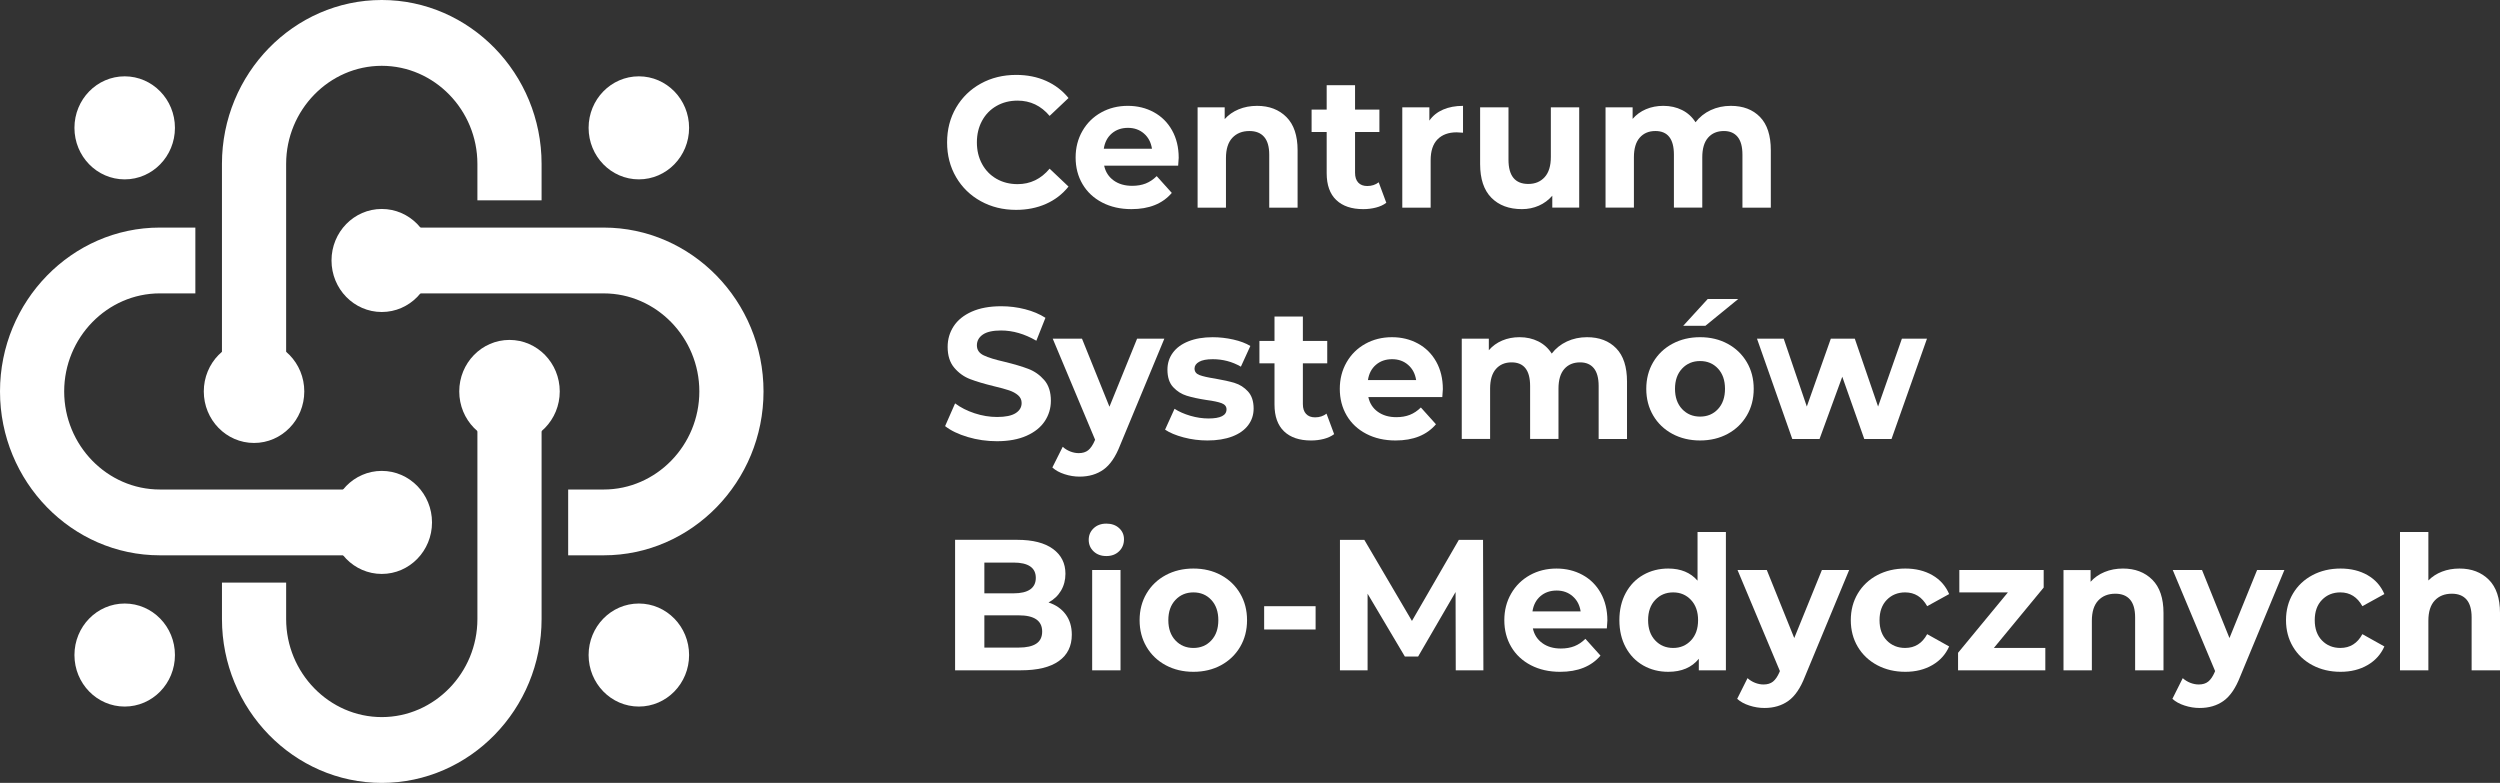 <?xml version="1.0" encoding="utf-8"?>
<!-- Generator: Adobe Illustrator 16.0.3, SVG Export Plug-In . SVG Version: 6.00 Build 0)  -->
<!DOCTYPE svg PUBLIC "-//W3C//DTD SVG 1.1//EN" "http://www.w3.org/Graphics/SVG/1.1/DTD/svg11.dtd">
<svg version="1.1" id="Warstwa_1" xmlns="http://www.w3.org/2000/svg" xmlns:xlink="http://www.w3.org/1999/xlink" x="0px" y="0px"
	 width="361.297px" height="113.142px" viewBox="0 19.606 361.297 113.142" enable-background="new 0 19.606 361.297 113.142"
	 xml:space="preserve">
<rect x="0" y="19.606" width="361.297" height="113.142" fill="#333333" stroke="none"/>
<g>
	<g>
		<path fill="#FFFFFF" d="M68.994,76.176v-4.754h9.275v37.645c0,6.516-2.597,12.437-6.781,16.729
			c-4.183,4.288-9.959,6.953-16.314,6.953c-6.356,0-12.132-2.665-16.315-6.953c-4.183-4.289-6.781-10.213-6.781-16.729v-5.268h9.275
			v5.268c0,3.892,1.557,7.435,4.063,10.004c2.508,2.572,5.963,4.168,9.758,4.168s7.25-1.596,9.757-4.168
			c2.508-2.569,4.063-6.112,4.063-10.004V76.176z"/>
		<path fill="#FFFFFF" d="M41.352,76.177v4.757h-9.276V43.288c0-6.516,2.598-12.438,6.781-16.729
			c4.185-4.289,9.959-6.953,16.315-6.953c6.355,0,12.131,2.663,16.316,6.953c4.183,4.289,6.781,10.211,6.781,16.729v5.268h-9.276
			v-5.268c0-3.892-1.557-7.433-4.063-10.004c-2.506-2.571-5.961-4.167-9.757-4.167s-7.251,1.596-9.757,4.167
			c-2.507,2.571-4.063,6.113-4.063,10.004L41.352,76.177z"/>
		<path fill="#FFFFFF" d="M55.172,90.349h4.638v9.51H23.096c-6.355,0-12.131-2.663-16.314-6.953C2.599,88.615,0,82.693,0,76.177
			c0-6.517,2.597-12.438,6.781-16.729c4.184-4.29,9.959-6.953,16.314-6.953h5.137v9.51h-5.137c-3.795,0-7.25,1.596-9.757,4.166
			c-2.508,2.571-4.063,6.114-4.063,10.005c0,3.893,1.557,7.434,4.063,10.006c2.508,2.57,5.962,4.166,9.757,4.166L55.172,90.349z"/>
		<path fill="#FFFFFF" d="M55.172,62.006h-4.638v-9.51h36.714c6.355,0,12.131,2.663,16.314,6.953
			c4.185,4.29,6.781,10.211,6.781,16.728c0,6.518-2.597,12.439-6.781,16.729c-4.183,4.291-9.959,6.953-16.314,6.953h-5.137v-9.51
			h5.137c3.795,0,7.249-1.597,9.757-4.166c2.508-2.568,4.063-6.112,4.063-10.006c0-3.891-1.557-7.433-4.063-10.004
			c-2.508-2.57-5.962-4.167-9.757-4.167L55.172,62.006L55.172,62.006z"/>
		<path fill="#FFFFFF" d="M36.714,83.622c4.01,0,7.261-3.333,7.261-7.446c0-4.111-3.251-7.445-7.261-7.445
			c-4.011,0-7.262,3.333-7.262,7.445C29.452,80.289,32.703,83.622,36.714,83.622z"/>
		<path fill="#FFFFFF" d="M55.172,64.696c4.011,0,7.262-3.333,7.262-7.446c0-4.112-3.251-7.445-7.262-7.445
			s-7.262,3.333-7.262,7.445C47.91,61.362,51.161,64.696,55.172,64.696z"/>
		<path fill="#FFFFFF" d="M73.632,83.622c4.01,0,7.262-3.333,7.262-7.446c0-4.111-3.252-7.445-7.262-7.445
			c-4.011,0-7.262,3.333-7.262,7.445C66.37,80.289,69.621,83.622,73.632,83.622z"/>
		<path fill="#FFFFFF" d="M55.172,102.55c4.011,0,7.262-3.333,7.262-7.446c0-4.111-3.251-7.445-7.262-7.445
			s-7.262,3.334-7.262,7.445C47.91,99.217,51.161,102.55,55.172,102.55z"/>
		<path fill="#FFFFFF" d="M92.326,121.717c4.01,0,7.261-3.332,7.261-7.445c0-4.111-3.251-7.445-7.261-7.445
			c-4.011,0-7.262,3.334-7.262,7.445C85.065,118.385,88.316,121.717,92.326,121.717z"/>
		<path fill="#FFFFFF" d="M92.326,45.528c4.01,0,7.261-3.333,7.261-7.446c0-4.112-3.251-7.445-7.261-7.445
			c-4.011,0-7.262,3.333-7.262,7.445C85.065,42.195,88.316,45.528,92.326,45.528z"/>
		<path fill="#FFFFFF" d="M18.02,30.637c4.011,0,7.262,3.334,7.262,7.445c0,4.112-3.251,7.447-7.262,7.447s-7.262-3.333-7.262-7.447
			C10.758,33.97,14.009,30.637,18.02,30.637z"/>
		<path fill="#FFFFFF" d="M18.02,121.717c4.011,0,7.262-3.332,7.262-7.445c0-4.111-3.251-7.445-7.262-7.445
			c-4.01,0-7.262,3.334-7.262,7.445C10.758,118.385,14.01,121.717,18.02,121.717z"/>
		<path fill="#FFFFFF" d="M146.83,49.936c-1.875,0-3.569-0.417-5.084-1.252c-1.516-0.835-2.706-1.993-3.573-3.475
			c-0.867-1.482-1.3-3.157-1.3-5.025s0.434-3.542,1.3-5.025c0.867-1.481,2.058-2.64,3.573-3.475
			c1.515-0.835,3.219-1.252,5.109-1.252c1.595,0,3.035,0.288,4.321,0.862c1.288,0.575,2.37,1.401,3.245,2.479l-2.732,2.584
			c-1.244-1.473-2.785-2.208-4.625-2.208c-1.138,0-2.153,0.256-3.048,0.768c-0.893,0.511-1.59,1.225-2.088,2.141
			c-0.499,0.917-0.749,1.958-0.749,3.125s0.25,2.208,0.749,3.125c0.498,0.916,1.195,1.63,2.088,2.143
			c0.895,0.511,1.91,0.767,3.048,0.767c1.84,0,3.381-0.745,4.625-2.235l2.732,2.586c-0.875,1.095-1.961,1.931-3.258,2.505
			C149.869,49.649,148.424,49.936,146.83,49.936z"/>
		<path fill="#FFFFFF" d="M170.344,42.42c0,0.054-0.026,0.432-0.079,1.132h-10.694c0.194,0.898,0.649,1.607,1.367,2.128
			c0.718,0.521,1.612,0.781,2.681,0.781c0.735,0,1.388-0.113,1.957-0.337c0.568-0.224,1.099-0.58,1.59-1.064l2.18,2.424
			c-1.331,1.563-3.276,2.345-5.832,2.345c-1.594,0-3.004-0.32-4.23-0.957c-1.226-0.638-2.173-1.522-2.838-2.654
			c-0.667-1.131-0.999-2.416-0.999-3.853c0-1.418,0.329-2.698,0.986-3.839s1.56-2.028,2.706-2.667
			c1.147-0.638,2.43-0.957,3.849-0.957c1.385,0,2.637,0.305,3.758,0.917c1.122,0.611,2.002,1.486,2.641,2.627
			C170.024,39.586,170.344,40.911,170.344,42.42z M163.013,38.083c-0.928,0-1.707,0.27-2.338,0.809
			c-0.63,0.539-1.015,1.275-1.156,2.21h6.963c-0.141-0.917-0.525-1.649-1.156-2.197C164.696,38.357,163.925,38.083,163.013,38.083z"
			/>
		<path fill="#FFFFFF" d="M181.668,34.904c1.751,0,3.166,0.538,4.242,1.616c1.077,1.077,1.616,2.677,1.616,4.796v8.297h-4.098v-7.65
			c0-1.149-0.246-2.007-0.736-2.573s-1.199-0.849-2.128-0.849c-1.032,0-1.857,0.329-2.469,0.984c-0.613,0.656-0.92,1.63-0.92,2.923
			v7.167h-4.099V35.121h3.914v1.697c0.543-0.61,1.217-1.082,2.021-1.414S180.704,34.904,181.668,34.904z"/>
		<path fill="#FFFFFF" d="M200.347,48.913c-0.402,0.305-0.896,0.535-1.483,0.687c-0.587,0.153-1.204,0.23-1.853,0.23
			c-1.681,0-2.982-0.44-3.902-1.32c-0.92-0.88-1.379-2.172-1.379-3.878v-5.954h-2.18v-3.233h2.18v-3.528h4.1v3.528h3.52v3.233h-3.52
			v5.899c0,0.61,0.152,1.082,0.46,1.414c0.307,0.332,0.74,0.498,1.301,0.498c0.647,0,1.2-0.179,1.655-0.539L200.347,48.913z"/>
		<path fill="#FFFFFF" d="M206.574,37.033c0.49-0.701,1.151-1.23,1.983-1.59c0.831-0.359,1.79-0.538,2.876-0.538v3.88
			c-0.456-0.036-0.762-0.054-0.92-0.054c-1.173,0-2.093,0.337-2.76,1.011c-0.665,0.673-0.998,1.684-0.998,3.031v6.841h-4.098V35.121
			h3.913v1.912H206.574z"/>
		<path fill="#FFFFFF" d="M228.224,35.12v14.493h-3.889V47.89c-0.544,0.628-1.191,1.108-1.944,1.44
			c-0.754,0.332-1.569,0.499-2.444,0.499c-1.856,0-3.328-0.547-4.413-1.644c-1.084-1.096-1.629-2.721-1.629-4.875V35.12h4.1v7.569
			c0,2.334,0.955,3.502,2.864,3.502c0.979,0,1.768-0.327,2.363-0.982c0.597-0.656,0.895-1.631,0.895-2.923V35.12H228.224z"/>
		<path fill="#FFFFFF" d="M250.136,34.904c1.768,0,3.173,0.534,4.216,1.603c1.041,1.069,1.564,2.671,1.564,4.809v8.297h-4.101v-7.65
			c0-1.149-0.23-2.007-0.695-2.573s-1.125-0.849-1.983-0.849c-0.964,0-1.725,0.319-2.286,0.957c-0.561,0.638-0.84,1.584-0.84,2.842
			v7.273h-4.099v-7.65c0-2.281-0.894-3.422-2.681-3.422c-0.945,0-1.698,0.319-2.259,0.957c-0.562,0.638-0.841,1.584-0.841,2.842
			v7.273h-4.1V35.12h3.913v1.669c0.526-0.611,1.171-1.077,1.932-1.4c0.763-0.324,1.599-0.485,2.51-0.485
			c0.998,0,1.901,0.202,2.706,0.606c0.807,0.404,1.454,0.992,1.944,1.764c0.578-0.753,1.309-1.337,2.194-1.751
			C248.117,35.111,249.083,34.904,250.136,34.904z"/>
		<path fill="#FFFFFF" d="M144.072,83.369c-1.453,0-2.86-0.201-4.217-0.605s-2.447-0.93-3.271-1.576l1.444-3.286
			c0.788,0.593,1.726,1.069,2.812,1.429c1.086,0.358,2.172,0.537,3.258,0.537c1.208,0,2.102-0.184,2.68-0.553
			c0.578-0.368,0.867-0.855,0.867-1.469c0-0.447-0.171-0.82-0.513-1.117c-0.341-0.296-0.779-0.533-1.314-0.713
			c-0.534-0.179-1.257-0.379-2.167-0.592c-1.4-0.342-2.548-0.684-3.441-1.025c-0.895-0.34-1.659-0.888-2.299-1.644
			c-0.64-0.753-0.959-1.759-0.959-3.016c0-1.097,0.289-2.087,0.866-2.977c0.579-0.889,1.45-1.595,2.614-2.115
			c1.165-0.521,2.588-0.782,4.27-0.782c1.173,0,2.319,0.143,3.441,0.431c1.121,0.288,2.103,0.701,2.943,1.24l-1.314,3.313
			c-1.699-0.988-3.397-1.481-5.097-1.481c-1.191,0-2.071,0.199-2.64,0.593c-0.57,0.395-0.855,0.917-0.855,1.562
			s0.329,1.127,0.986,1.442c0.656,0.314,1.659,0.624,3.008,0.929c1.402,0.342,2.549,0.682,3.441,1.023
			c0.894,0.34,1.659,0.881,2.299,1.615c0.639,0.735,0.959,1.734,0.959,2.99c0,1.078-0.294,2.063-0.88,2.949
			c-0.588,0.891-1.469,1.594-2.642,2.115S145.754,83.369,144.072,83.369z"/>
		<path fill="#FFFFFF" d="M168.269,68.553l-6.384,15.382c-0.648,1.67-1.45,2.847-2.404,3.529c-0.955,0.682-2.106,1.023-3.455,1.023
			c-0.735,0-1.463-0.117-2.181-0.352c-0.718-0.23-1.304-0.555-1.761-0.969l1.498-2.99c0.315,0.288,0.679,0.512,1.091,0.676
			c0.411,0.16,0.82,0.24,1.221,0.24c0.562,0,1.017-0.138,1.367-0.416c0.35-0.28,0.665-0.741,0.946-1.388l0.053-0.135l-6.122-14.601
			h4.23l3.967,9.834l3.994-9.834L168.269,68.553z"/>
		<path fill="#FFFFFF" d="M174.496,83.262c-1.174,0-2.32-0.146-3.441-0.443c-1.12-0.297-2.014-0.67-2.68-1.119l1.367-3.018
			c0.631,0.414,1.393,0.75,2.285,1.012c0.894,0.26,1.77,0.389,2.627,0.389c1.733,0,2.602-0.439,2.602-1.32
			c0-0.412-0.237-0.707-0.709-0.888c-0.473-0.179-1.199-0.332-2.18-0.46c-1.156-0.178-2.111-0.385-2.864-0.619
			c-0.752-0.232-1.405-0.646-1.957-1.24c-0.552-0.59-0.828-1.436-0.828-2.531c0-0.916,0.258-1.728,0.776-2.437
			c0.517-0.709,1.27-1.262,2.259-1.656c0.99-0.396,2.159-0.593,3.508-0.593c0.997,0,1.991,0.113,2.982,0.337
			c0.989,0.224,1.808,0.534,2.456,0.929l-1.367,2.991c-1.243-0.719-2.602-1.08-4.071-1.08c-0.876,0-1.533,0.127-1.97,0.379
			c-0.438,0.251-0.658,0.574-0.658,0.969c0,0.449,0.237,0.764,0.71,0.943c0.473,0.182,1.226,0.352,2.259,0.512
			c1.157,0.199,2.103,0.409,2.838,0.635c0.736,0.225,1.375,0.635,1.917,1.225c0.544,0.594,0.815,1.419,0.815,2.479
			c0,0.898-0.263,1.697-0.788,2.397c-0.526,0.7-1.292,1.245-2.299,1.63C177.075,83.069,175.88,83.263,174.496,83.262z"/>
		<path fill="#FFFFFF" d="M192.809,82.348c-0.404,0.303-0.898,0.533-1.483,0.687c-0.589,0.153-1.204,0.229-1.854,0.229
			c-1.682,0-2.981-0.439-3.902-1.32c-0.92-0.881-1.38-2.172-1.38-3.879v-5.953h-2.18v-3.233h2.18V65.35h4.1v3.528h3.521v3.233
			h-3.521v5.898c0,0.611,0.152,1.082,0.459,1.414c0.308,0.332,0.74,0.498,1.301,0.498c0.646,0,1.201-0.18,1.656-0.538
			L192.809,82.348z"/>
		<path fill="#FFFFFF" d="M208.519,75.853c0,0.056-0.025,0.431-0.079,1.132h-10.691c0.191,0.898,0.646,1.609,1.365,2.128
			c0.721,0.52,1.613,0.782,2.681,0.782c0.735,0,1.387-0.113,1.957-0.338c0.569-0.224,1.1-0.579,1.59-1.062l2.181,2.425
			c-1.331,1.561-3.275,2.343-5.833,2.343c-1.594,0-3.005-0.319-4.229-0.956c-1.228-0.638-2.172-1.521-2.838-2.652
			c-0.666-1.133-0.998-2.418-0.998-3.854c0-1.418,0.327-2.698,0.983-3.84c0.657-1.141,1.56-2.029,2.707-2.667
			c1.147-0.637,2.43-0.957,3.849-0.957c1.384,0,2.637,0.305,3.758,0.917c1.122,0.61,2.002,1.486,2.641,2.627
			C208.2,73.021,208.519,74.346,208.519,75.853z M201.188,71.516c-0.927,0-1.707,0.27-2.338,0.809
			c-0.63,0.537-1.016,1.274-1.156,2.209h6.964c-0.141-0.914-0.526-1.647-1.158-2.195C202.871,71.791,202.1,71.516,201.188,71.516z"
			/>
		<path fill="#FFFFFF" d="M229.354,68.337c1.769,0,3.174,0.535,4.216,1.604c1.042,1.068,1.564,2.67,1.564,4.809v8.296h-4.099v-7.65
			c0-1.149-0.232-2.008-0.695-2.573c-0.465-0.566-1.126-0.848-1.984-0.848c-0.964,0-1.726,0.318-2.286,0.955s-0.84,1.585-0.84,2.842
			v7.273h-4.1v-7.649c0-2.28-0.894-3.421-2.679-3.421c-0.946,0-1.699,0.318-2.26,0.955c-0.562,0.639-0.843,1.585-0.843,2.842v7.273
			h-4.097V68.551h3.913v1.67c0.525-0.61,1.17-1.077,1.931-1.4c0.762-0.323,1.599-0.485,2.509-0.485c0.999,0,1.902,0.202,2.707,0.606
			c0.807,0.404,1.454,0.992,1.944,1.764c0.578-0.755,1.31-1.338,2.194-1.752C227.335,68.544,228.303,68.337,229.354,68.337z"/>
		<path fill="#FFFFFF" d="M245.695,83.262c-1.488,0-2.823-0.32-4.007-0.955c-1.183-0.639-2.106-1.521-2.771-2.654
			c-0.664-1.131-0.999-2.416-0.999-3.852c0-1.438,0.334-2.723,0.999-3.854c0.666-1.131,1.589-2.017,2.771-2.654
			c1.183-0.637,2.518-0.957,4.007-0.957c1.49,0,2.818,0.32,3.993,0.957c1.173,0.638,2.093,1.522,2.76,2.654
			c0.666,1.131,0.997,2.415,0.997,3.854c0,1.436-0.331,2.721-0.997,3.852c-0.667,1.133-1.586,2.016-2.76,2.654
			C248.515,82.941,247.184,83.262,245.695,83.262z M245.695,79.813c1.051,0,1.914-0.364,2.589-1.091
			c0.674-0.729,1.011-1.702,1.011-2.922c0-1.223-0.336-2.197-1.011-2.924c-0.676-0.729-1.538-1.092-2.589-1.092
			s-1.917,0.363-2.602,1.092c-0.682,0.727-1.024,1.701-1.024,2.924c0,1.22,0.343,2.193,1.024,2.922
			C243.778,79.449,244.644,79.813,245.695,79.813z M246.799,62.815h4.412l-4.754,3.879h-3.205L246.799,62.815z"/>
		<path fill="#FFFFFF" d="M278.484,68.553l-5.123,14.492h-3.94l-3.178-8.995l-3.285,8.995h-3.941l-5.098-14.492h3.862l3.338,9.804
			l3.468-9.804h3.467l3.365,9.804l3.44-9.804H278.484z"/>
		<path fill="#FFFFFF" d="M151.533,106.674c1.05,0.342,1.874,0.911,2.47,1.711c0.596,0.799,0.893,1.781,0.893,2.949
			c0,1.652-0.626,2.923-1.878,3.811c-1.252,0.889-3.078,1.332-5.477,1.332h-9.513V97.621h8.986c2.241,0,3.963,0.439,5.162,1.319
			c1.2,0.88,1.8,2.073,1.8,3.583c0,0.916-0.216,1.732-0.644,2.453C152.904,105.695,152.303,106.26,151.533,106.674z
			 M142.259,100.908v4.445h4.229c1.053,0,1.849-0.188,2.392-0.564c0.542-0.379,0.814-0.936,0.814-1.67
			c0-0.738-0.272-1.29-0.814-1.659c-0.544-0.368-1.341-0.552-2.392-0.552H142.259z M147.224,113.193
			c1.121,0,1.966-0.188,2.535-0.566c0.57-0.376,0.854-0.959,0.854-1.75c0-1.563-1.13-2.344-3.388-2.344h-4.966v4.66H147.224z"/>
		<path fill="#FFFFFF" d="M157.839,101.986h4.098v14.492h-4.098V101.986z M159.888,99.966c-0.752,0-1.365-0.224-1.839-0.673
			c-0.473-0.449-0.709-1.006-0.709-1.67s0.236-1.221,0.709-1.67c0.474-0.449,1.087-0.674,1.839-0.674
			c0.754,0,1.367,0.215,1.84,0.646c0.474,0.432,0.71,0.971,0.71,1.615c0,0.701-0.236,1.281-0.71,1.737
			C161.254,99.738,160.641,99.966,159.888,99.966z"/>
		<path fill="#FFFFFF" d="M172.472,116.695c-1.489,0-2.824-0.319-4.007-0.955c-1.183-0.639-2.106-1.521-2.772-2.653
			s-0.999-2.417-0.999-3.854c0-1.436,0.333-2.721,0.999-3.853c0.666-1.131,1.59-2.017,2.772-2.653s2.517-0.955,4.007-0.955
			s2.82,0.318,3.994,0.955c1.173,0.639,2.093,1.522,2.759,2.653c0.665,1.132,0.997,2.417,0.997,3.853
			c0,1.438-0.332,2.723-0.997,3.854c-0.666,1.132-1.586,2.015-2.759,2.653C175.293,116.376,173.961,116.695,172.472,116.695z
			 M172.472,113.248c1.051,0,1.914-0.363,2.588-1.092c0.675-0.727,1.012-1.701,1.012-2.924c0-1.221-0.337-2.194-1.012-2.922
			c-0.674-0.728-1.537-1.092-2.588-1.092c-1.05,0-1.917,0.364-2.601,1.092s-1.025,1.701-1.025,2.922
			c0,1.223,0.342,2.197,1.025,2.924C170.555,112.885,171.422,113.248,172.472,113.248z"/>
		<path fill="#FFFFFF" d="M182.693,107.213h7.436v3.367h-7.436V107.213z"/>
		<path fill="#FFFFFF" d="M210.384,116.479l-0.026-11.313l-5.412,9.32h-1.918l-5.385-9.077v11.069h-3.994V97.624h3.521l6.883,11.718
			l6.778-11.718h3.495l0.052,18.854H210.384z"/>
		<path fill="#FFFFFF" d="M232.297,109.287c0,0.055-0.027,0.432-0.078,1.132h-10.694c0.193,0.897,0.649,1.608,1.368,2.127
			c0.717,0.522,1.61,0.783,2.678,0.783c0.735,0,1.39-0.113,1.959-0.337c0.569-0.225,1.1-0.58,1.59-1.064l2.181,2.426
			c-1.332,1.562-3.276,2.342-5.834,2.342c-1.593,0-3.003-0.319-4.23-0.955c-1.225-0.639-2.171-1.521-2.838-2.653
			c-0.665-1.132-0.997-2.417-0.997-3.854c0-1.418,0.327-2.696,0.985-3.838c0.656-1.141,1.56-2.029,2.705-2.668
			c1.147-0.638,2.432-0.955,3.851-0.955c1.384,0,2.636,0.305,3.758,0.916c1.12,0.61,2.001,1.486,2.641,2.625
			C231.976,106.455,232.297,107.781,232.297,109.287z M224.966,104.95c-0.929,0-1.709,0.271-2.338,0.808
			c-0.63,0.538-1.017,1.275-1.157,2.209h6.962c-0.14-0.914-0.524-1.646-1.156-2.193C226.647,105.225,225.877,104.95,224.966,104.95z
			"/>
		<path fill="#FFFFFF" d="M249.425,96.492v19.986h-3.914v-1.668c-1.016,1.258-2.487,1.885-4.414,1.885
			c-1.33,0-2.534-0.305-3.612-0.914c-1.075-0.613-1.922-1.483-2.534-2.614c-0.613-1.132-0.921-2.442-0.921-3.935
			c0-1.488,0.308-2.799,0.921-3.932c0.612-1.132,1.459-2.003,2.534-2.613c1.078-0.611,2.282-0.916,3.612-0.916
			c1.805,0,3.215,0.584,4.23,1.752v-7.031H249.425z M241.806,113.248c1.034,0,1.894-0.363,2.576-1.092
			c0.682-0.727,1.023-1.701,1.023-2.924c0-1.221-0.342-2.194-1.023-2.922c-0.683-0.728-1.542-1.092-2.576-1.092
			c-1.05,0-1.917,0.364-2.599,1.092c-0.685,0.728-1.025,1.701-1.025,2.922c0,1.223,0.341,2.197,1.025,2.924
			C239.888,112.885,240.756,113.248,241.806,113.248z"/>
		<path fill="#FFFFFF" d="M267.238,101.986l-6.384,15.384c-0.646,1.669-1.449,2.846-2.403,3.528s-2.106,1.024-3.455,1.024
			c-0.736,0-1.462-0.118-2.181-0.353c-0.72-0.23-1.305-0.555-1.761-0.969l1.497-2.99c0.316,0.287,0.678,0.513,1.092,0.676
			c0.411,0.16,0.819,0.24,1.219,0.24c0.563,0,1.018-0.137,1.368-0.416c0.351-0.28,0.666-0.74,0.945-1.387l0.053-0.137l-6.122-14.6
			h4.231l3.966,9.832l3.994-9.832h3.94V101.986z"/>
		<path fill="#FFFFFF" d="M275.358,116.695c-1.507,0-2.86-0.319-4.059-0.955c-1.199-0.639-2.137-1.521-2.813-2.653
			c-0.674-1.132-1.011-2.417-1.011-3.854c0-1.436,0.336-2.721,1.011-3.853c0.675-1.131,1.613-2.017,2.813-2.653
			c1.2-0.637,2.553-0.955,4.059-0.955c1.488,0,2.789,0.318,3.902,0.955c1.112,0.637,1.922,1.551,2.43,2.733l-3.178,1.752
			c-0.737-1.327-1.797-1.993-3.181-1.993c-1.068,0-1.953,0.359-2.653,1.077c-0.7,0.72-1.05,1.699-1.05,2.937
			c0,1.24,0.35,2.22,1.05,2.937c0.7,0.716,1.585,1.076,2.653,1.076c1.402,0,2.463-0.664,3.181-1.993l3.178,1.777
			c-0.508,1.15-1.318,2.049-2.43,2.693C278.149,116.369,276.846,116.695,275.358,116.695z"/>
		<path fill="#FFFFFF" d="M295.587,113.247v3.231h-12.611v-2.531l7.2-8.727h-7.016v-3.234h12.19v2.533l-7.199,8.728H295.587z"/>
		<path fill="#FFFFFF" d="M306.806,101.771c1.752,0,3.166,0.539,4.243,1.615c1.077,1.079,1.616,2.678,1.616,4.795v8.297h-4.1v-7.649
			c0-1.149-0.245-2.009-0.735-2.574c-0.489-0.565-1.198-0.847-2.128-0.847c-1.032,0-1.856,0.328-2.468,0.982
			c-0.614,0.656-0.921,1.631-0.921,2.922v7.166h-4.099v-14.49h3.915v1.695c0.542-0.609,1.217-1.082,2.022-1.412
			C304.957,101.938,305.842,101.771,306.806,101.771z"/>
		<path fill="#FFFFFF" d="M330.136,101.986l-6.385,15.384c-0.648,1.669-1.449,2.846-2.404,3.528
			c-0.954,0.683-2.107,1.024-3.456,1.024c-0.735,0-1.462-0.118-2.179-0.353c-0.721-0.23-1.307-0.555-1.762-0.969l1.497-2.99
			c0.315,0.287,0.679,0.513,1.09,0.676c0.413,0.16,0.82,0.24,1.222,0.24c0.561,0,1.017-0.137,1.367-0.416
			c0.351-0.28,0.667-0.74,0.945-1.387l0.052-0.137l-6.12-14.6h4.23l3.966,9.832l3.993-9.832h3.943V101.986z"/>
		<path fill="#FFFFFF" d="M338.254,116.695c-1.507,0-2.859-0.319-4.059-0.955c-1.2-0.639-2.137-1.521-2.812-2.653
			c-0.674-1.132-1.013-2.417-1.013-3.854c0-1.436,0.338-2.721,1.013-3.853c0.674-1.131,1.611-2.017,2.812-2.653
			c1.2-0.638,2.553-0.955,4.059-0.955c1.487,0,2.79,0.318,3.902,0.955s1.921,1.551,2.431,2.733l-3.18,1.752
			c-0.735-1.327-1.796-1.993-3.179-1.993c-1.07,0-1.954,0.359-2.654,1.077c-0.701,0.72-1.051,1.699-1.051,2.937
			c0,1.24,0.35,2.22,1.051,2.937c0.7,0.718,1.584,1.076,2.654,1.076c1.401,0,2.462-0.664,3.179-1.993l3.18,1.777
			c-0.51,1.15-1.319,2.049-2.431,2.693C341.046,116.369,339.741,116.695,338.254,116.695z"/>
		<path fill="#FFFFFF" d="M355.437,101.771c1.752,0,3.166,0.539,4.243,1.615c1.077,1.079,1.617,2.678,1.617,4.795v8.297h-4.101
			v-7.649c0-1.149-0.245-2.009-0.734-2.574c-0.49-0.565-1.199-0.847-2.127-0.847c-1.034,0-1.858,0.328-2.47,0.982
			c-0.613,0.656-0.92,1.631-0.92,2.922v7.166h-4.1V96.492h4.1v7.003c0.542-0.554,1.2-0.983,1.969-1.278
			C353.685,101.921,354.527,101.771,355.437,101.771z"/>
	</g>
</g>
</svg>

